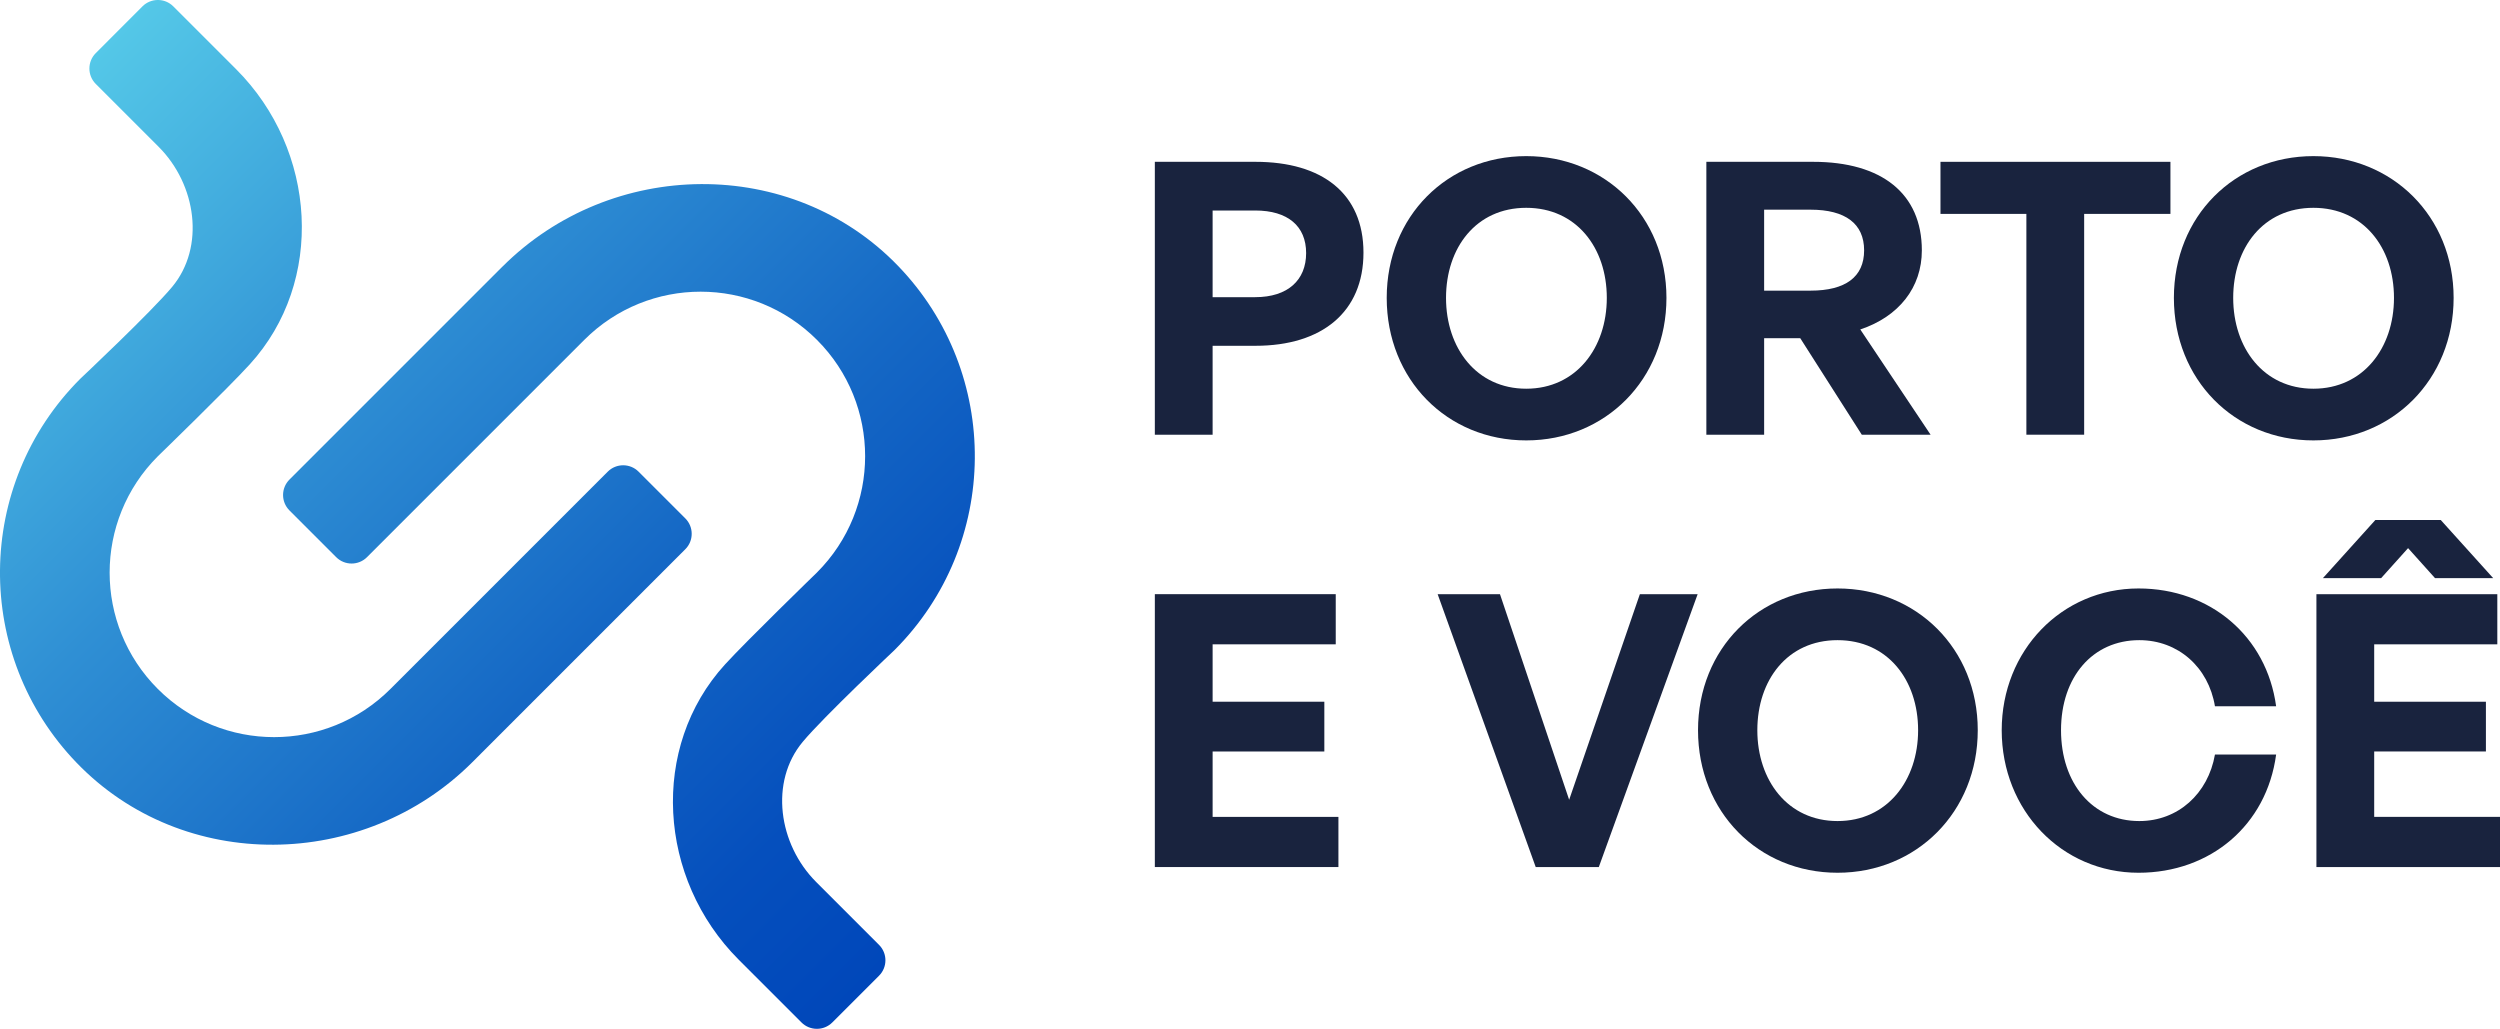 <svg xmlns="http://www.w3.org/2000/svg" xmlns:xlink="http://www.w3.org/1999/xlink" id="Camada_2" data-name="Camada 2" viewBox="0 0 456.06 187.68"><defs><style>      .cls-1 {        fill: url(#Gradiente_sem_nome_13);      }      .cls-2 {        fill: #19233e;      }    </style><linearGradient id="Gradiente_sem_nome_13" data-name="Gradiente sem nome 13" x1="-294.61" y1="-623.89" x2="-139.01" y2="-779.49" gradientTransform="translate(790.6 -122.97) rotate(-90)" gradientUnits="userSpaceOnUse"><stop offset="0" stop-color="#0047ba"></stop><stop offset=".14" stop-color="#054fbd"></stop><stop offset=".37" stop-color="#1568c5"></stop><stop offset=".66" stop-color="#2f8fd4"></stop><stop offset=".99" stop-color="#53c6e7"></stop><stop offset="1" stop-color="#54c8e8"></stop></linearGradient></defs><g id="Camada_1-2" data-name="Camada 1"><path class="cls-1" d="m13.97,139.14c-18.85-19.58-18.63-50.74.68-70.05h0s12.97-12.2,16.76-16.76c6.04-7.27,4.44-18.64-2.48-25.56l-11.46-11.46c-1.55-1.55-1.55-4.07,0-5.62L25.99,1.16c1.55-1.55,4.07-1.55,5.62,0l11.46,11.46c14.75,14.75,16.27,38.75,2.48,53.86-3.99,4.38-16.76,16.76-16.76,16.76-11.72,11.72-11.72,30.72,0,42.44,11.72,11.72,30.72,11.72,42.44,0h0s39.64-39.64,39.64-39.64c1.55-1.55,4.07-1.55,5.62,0l8.53,8.53c1.55,1.55,1.55,4.07,0,5.62l-38.84,38.84c-19.83,19.83-52.76,20.31-72.21.11ZM91.64,48.65l-38.84,38.84c-1.55,1.55-1.55,4.07,0,5.62l8.53,8.53c1.55,1.55,4.07,1.55,5.62,0l39.64-39.64h0c11.72-11.72,30.72-11.72,42.44,0,11.72,11.72,11.72,30.72,0,42.44,0,0-12.76,12.38-16.76,16.76-13.79,15.11-12.26,39.11,2.48,53.86l11.46,11.46c1.55,1.55,4.07,1.55,5.62,0l8.53-8.53c1.55-1.55,1.55-4.07,0-5.62l-11.46-11.46c-6.92-6.92-8.52-18.3-2.48-25.56,3.79-4.56,16.76-16.76,16.76-16.76h0c19.31-19.31,19.53-50.47.68-70.05-19.45-20.2-52.38-19.72-72.21.11Z"></path><g><path class="cls-2" d="m221.21,63.08v16.22h-10.54V29.52h18.37c12.13,0,19.69,5.75,19.69,16.57s-7.56,16.99-19.69,16.99h-7.83Zm0-24.68v15.81h7.77c5.96,0,9.29-3.12,9.29-8.04s-3.33-7.77-9.29-7.77h-7.77Z"></path><path class="cls-2" d="m252.97,54.34c0-14.91,11.09-25.86,25.45-25.86s25.58,10.96,25.58,25.86-11.16,26-25.58,26-25.45-11.09-25.45-26Zm40.15,0c0-9.15-5.55-16.43-14.7-16.43s-14.63,7.28-14.63,16.43,5.55,16.57,14.63,16.57,14.7-7.42,14.7-16.57Z"></path><path class="cls-2" d="m311.28,79.3V29.52h19.48c12.55,0,19.83,5.82,19.83,16.16,0,6.73-4.16,12.06-11.23,14.42l12.83,19.21h-12.55l-11.23-17.61h-6.59v17.61h-10.54Zm10.54-26.28h8.46c6.38,0,9.78-2.5,9.78-7.35s-3.4-7.42-9.78-7.42h-8.46v14.77Z"></path><path class="cls-2" d="m369.66,79.3v-40.28h-15.67v-9.5h41.95v9.5h-15.74v40.28h-10.54Z"></path><path class="cls-2" d="m396.57,54.34c0-14.91,11.09-25.86,25.45-25.86s25.58,10.96,25.58,25.86-11.16,26-25.58,26-25.45-11.09-25.45-26Zm40.15,0c0-9.15-5.55-16.43-14.7-16.43s-14.63,7.28-14.63,16.43,5.55,16.57,14.63,16.57,14.7-7.42,14.7-16.57Z"></path><path class="cls-2" d="m244.16,158.17h-33.49v-49.78h33v9.15h-22.46v10.47h20.38v9.08h-20.38v11.93h22.95v9.15Z"></path><path class="cls-2" d="m291.66,158.17h-11.51l-17.89-49.78h11.37l12.62,37.51,12.9-37.51h10.54l-18.03,49.78Z"></path><path class="cls-2" d="m309.76,133.21c0-14.91,11.09-25.86,25.45-25.86s25.58,10.96,25.58,25.86-11.16,26-25.58,26-25.45-11.09-25.45-26Zm40.15,0c0-9.15-5.55-16.43-14.7-16.43s-14.63,7.28-14.63,16.43,5.55,16.57,14.63,16.57,14.7-7.42,14.7-16.57Z"></path><path class="cls-2" d="m365.16,133.21c0-14.56,10.96-25.86,24.96-25.86,13.1,0,23.37,8.74,25.1,21.49h-11.16c-1.18-7.14-6.73-12.06-13.8-12.06-8.53,0-14.28,6.73-14.28,16.43s5.75,16.57,14.28,16.57c7.07,0,12.55-4.99,13.8-12.13h11.16c-1.73,12.9-12,21.56-25.1,21.56-14.01,0-24.96-11.37-24.96-26Z"></path><path class="cls-2" d="m456.06,158.17h-33.49v-49.78h33v9.15h-22.46v10.47h20.38v9.08h-20.38v11.93h22.95v9.15Zm-32.31-52.7l9.57-10.61h11.93l9.57,10.61h-10.61l-4.92-5.48-4.92,5.48h-10.61Z"></path></g></g></svg>